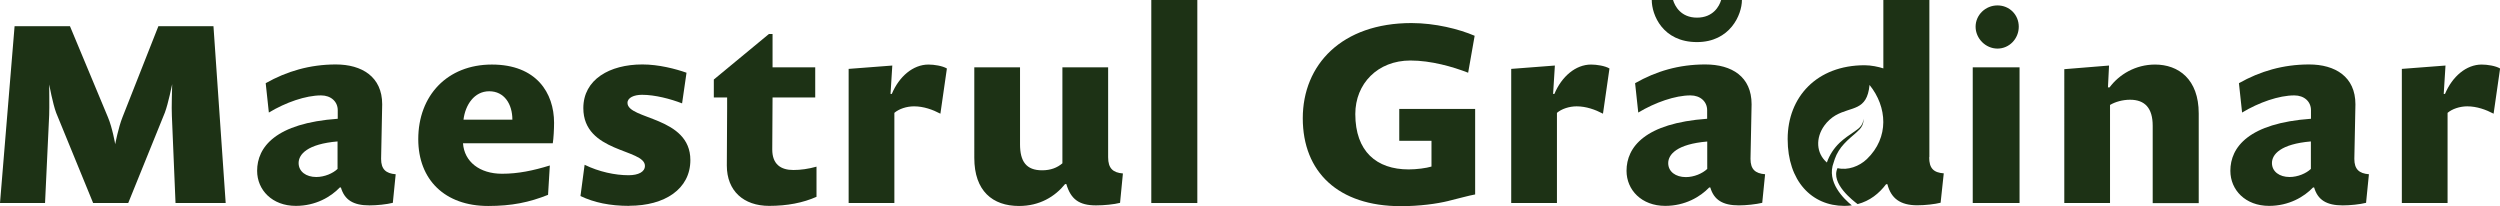 <svg viewBox="0 0 253.67 20.92" xmlns="http://www.w3.org/2000/svg" data-sanitized-data-name="Logo Artwork" data-name="Logo Artwork" id="Logo_Artwork">
  <defs>
    <style>
      .cls-1 {
        fill: #1d3215;
        stroke-width: 0px;
      }
    </style>
  </defs>
  <path d="M17.81,20.6l-.37-8.84c-.05-.69.03-3.22.03-3.22,0,0-.4,1.98-.74,2.88l-3.72,9.18h-3.56l-3.75-9.15c-.34-.9-.71-2.88-.71-2.88,0,0,.03,2.4,0,3.09l-.42,8.94H0L1.48,2.66h5.62l3.85,9.23c.45,1.05.74,2.74.74,2.74,0,0,.32-1.69.74-2.74l3.64-9.23h5.59l1.24,17.94h-5.09Z" class="cls-1"></path>
  <path d="M39.86,20.58c-.63.16-1.64.26-2.37.26-1.64,0-2.53-.55-2.9-1.82h-.11c-.9.95-2.45,1.87-4.46,1.87-2.4,0-3.93-1.61-3.93-3.56,0-2.4,1.87-4.83,8.18-5.28v-.87c0-.87-.69-1.5-1.69-1.5-1.56,0-3.59.71-5.3,1.74l-.32-2.98c2.14-1.21,4.49-1.9,7.12-1.9s4.7,1.24,4.7,4.04c0,.61-.11,5.12-.11,5.54,0,1.05.48,1.48,1.48,1.56l-.29,2.9ZM34.26,14.35c-3.09.26-3.96,1.32-3.96,2.19s.76,1.42,1.79,1.42c.84,0,1.69-.37,2.16-.82v-2.8Z" class="cls-1"></path>
  <path d="M56.08,14.54h-9.1c.13,1.87,1.69,3.09,3.96,3.09,1.64,0,3.16-.32,4.85-.84l-.18,2.98c-1.9.76-3.69,1.13-6.07,1.13-4.4,0-7.1-2.66-7.1-6.78,0-4.43,2.95-7.57,7.47-7.57s6.31,2.88,6.31,5.91c0,.66-.05,1.56-.13,2.08ZM49.64,9.26c-1.53,0-2.43,1.4-2.61,2.88h4.96c0-1.58-.82-2.88-2.35-2.88Z" class="cls-1"></path>
  <path d="M63.86,20.89c-1.98,0-3.59-.34-4.96-1l.42-3.17c1.45.71,3.09,1.06,4.46,1.06,1,0,1.66-.34,1.66-.95,0-1.74-6.25-1.32-6.25-5.86,0-2.9,2.66-4.43,5.99-4.43,1.66,0,3.38.45,4.48.84l-.45,3.11c-1.16-.45-2.74-.87-4.06-.87-.82,0-1.48.29-1.48.82,0,1.71,6.38,1.37,6.38,5.8,0,2.95-2.61,4.64-6.2,4.64Z" class="cls-1"></path>
  <path d="M78.05,20.89c-2.61,0-4.3-1.53-4.3-4.09,0-.82.03-3.96.03-5.75v-1.16h-1.35v-1.82l5.59-4.62h.37v3.38h4.33v3.06h-4.33c0,.42-.03,3.96-.03,5.28,0,1.5.87,2.08,2.14,2.08.74,0,1.53-.11,2.35-.34v3.06c-1.37.61-2.98.92-4.8.92Z" class="cls-1"></path>
  <path d="M95.41,11.53c-.76-.4-1.69-.74-2.66-.74-.77,0-1.53.26-2,.66v9.15h-4.64V6.99l4.43-.34-.18,2.88h.13c.74-1.77,2.16-2.98,3.72-2.98.58,0,1.42.13,1.87.4l-.66,4.59Z" class="cls-1"></path>
  <path d="M113.66,20.58c-.61.16-1.64.26-2.45.26-1.72,0-2.56-.63-3.01-2.16h-.13c-1.03,1.27-2.58,2.22-4.67,2.22-2.69,0-4.54-1.53-4.54-4.88V6.83h4.64v7.81c0,1.74.63,2.64,2.24,2.64.87,0,1.53-.26,2.06-.71V6.83h4.64v9.13c0,1.13.5,1.56,1.5,1.64l-.29,2.98Z" class="cls-1"></path>
  <path d="M116.82,20.6V0h4.67v20.6h-4.67Z" class="cls-1"></path>
  <path d="M146.97,20.39c-1.19.29-2.93.53-4.83.53-6.36,0-9.95-3.48-9.95-8.92s3.96-9.66,11.03-9.66c2.4,0,4.83.61,6.41,1.29l-.66,3.75c-1.56-.61-3.77-1.24-5.86-1.24-3.32,0-5.59,2.35-5.59,5.43,0,3.8,2.16,5.62,5.41,5.62.82,0,1.79-.13,2.32-.29v-2.61h-3.27v-3.24h7.7v8.68c-.63.11-1.64.4-2.72.66Z" class="cls-1"></path>
  <path d="M162.64,11.53c-.76-.4-1.69-.74-2.66-.74-.76,0-1.53.26-2,.66v9.15h-4.64V6.99l4.43-.34-.18,2.88h.13c.74-1.77,2.16-2.98,3.72-2.98.58,0,1.42.13,1.87.4l-.66,4.59Z" class="cls-1"></path>
  <path d="M172.19,4.27C168.7,4.27,167.6,1.5,167.6,0h2.16c.18.61.79,1.79,2.43,1.79S174.46.63,174.64,0h2.11c0,1.5-1.21,4.27-4.56,4.27Z" class="cls-1"></path>
  <path d="M177.62,16.12c0-.42.11-4.93.11-5.54,0-2.8-2-4.04-4.7-4.04s-4.99.69-7.12,1.9l.32,2.98c1.72-1.03,3.75-1.74,5.3-1.74,1,0,1.69.63,1.69,1.5v.87c-6.31.45-8.18,2.88-8.18,5.28,0,1.95,1.53,3.56,3.93,3.56,2,0,3.56-.92,4.46-1.87h.11c.37,1.27,1.27,1.82,2.9,1.82.74,0,1.74-.11,2.37-.26l.29-2.9c-1-.08-1.48-.5-1.48-1.56ZM173.22,17.15c-.48.45-1.32.82-2.16.82-1.03,0-1.79-.55-1.79-1.42s.87-1.93,3.96-2.19v2.8Z" class="cls-1"></path>
  <path d="M200.17,20.6V6.83h4.75v13.77h-4.75ZM202.68,4.93c-1.21,0-2.22-1.03-2.22-2.22s1-2.16,2.22-2.16,2.16.95,2.16,2.16-.95,2.22-2.16,2.22Z" class="cls-1"></path>
  <path d="M218.43,20.6v-7.84c0-1.79-.79-2.64-2.3-2.64-.74,0-1.5.21-2.03.53v9.95h-4.64V7.02l4.54-.37-.11,2.22h.16c.98-1.32,2.64-2.32,4.62-2.32,2.37,0,4.43,1.48,4.43,4.96v9.1h-4.67Z" class="cls-1"></path>
  <path d="M240.08,20.58c-.63.16-1.64.26-2.37.26-1.64,0-2.53-.55-2.9-1.82h-.11c-.9.95-2.45,1.87-4.46,1.87-2.4,0-3.93-1.61-3.93-3.56,0-2.4,1.87-4.83,8.18-5.28v-.87c0-.87-.68-1.5-1.69-1.5-1.56,0-3.59.71-5.3,1.74l-.32-2.98c2.14-1.21,4.48-1.9,7.12-1.9s4.7,1.24,4.7,4.04c0,.61-.11,5.12-.11,5.54,0,1.05.48,1.48,1.48,1.56l-.29,2.9ZM234.49,14.35c-3.09.26-3.96,1.32-3.96,2.19s.76,1.42,1.79,1.42c.84,0,1.69-.37,2.16-.82v-2.8Z" class="cls-1"></path>
  <path d="M253.01,11.53c-.76-.4-1.69-.74-2.66-.74-.76,0-1.53.26-2,.66v9.15h-4.64V6.99l4.43-.34-.18,2.88h.13c.74-1.77,2.16-2.98,3.72-2.98.58,0,1.42.13,1.87.4l-.66,4.59Z" class="cls-1"></path>
  <path d="M195.77,15.96V0h-4.67v6.94c-.48-.16-1.24-.32-1.9-.32-4.85,0-7.81,3.22-7.81,7.49s2.45,6.78,5.75,6.78c.27,0,.52-.02.76-.05-.8-.66-2.61-2.37-1.84-4.36.04-.11.08-.25.12-.37.2-.56.52-1.07.93-1.51.4-.44.86-.81,1.3-1.2.21-.19.42-.39.54-.65.11-.22.14-.46.16-.7-.05.25-.11.49-.26.7-.17.24-.42.42-.66.58-.53.36-1.05.71-1.52,1.15-.58.55-1.04,1.25-1.3,2.01-1.1-.95-1.15-2.49-.27-3.73.32-.45.76-.83,1.14-1.05,1.64-.94,3.2-.41,3.46-3.09,1.8,2.23,2.01,5.33-.27,7.52-.77.74-1.94,1.17-2.98.92-.73,1.55,1.6,3.32,2.04,3.65,1.24-.32,2.18-1.08,2.89-2.02h.13c.37,1.45,1.32,2.14,3.03,2.14.79,0,1.79-.11,2.37-.26l.32-2.98c-1.03-.08-1.48-.5-1.48-1.64Z" class="cls-1"></path>
</svg>